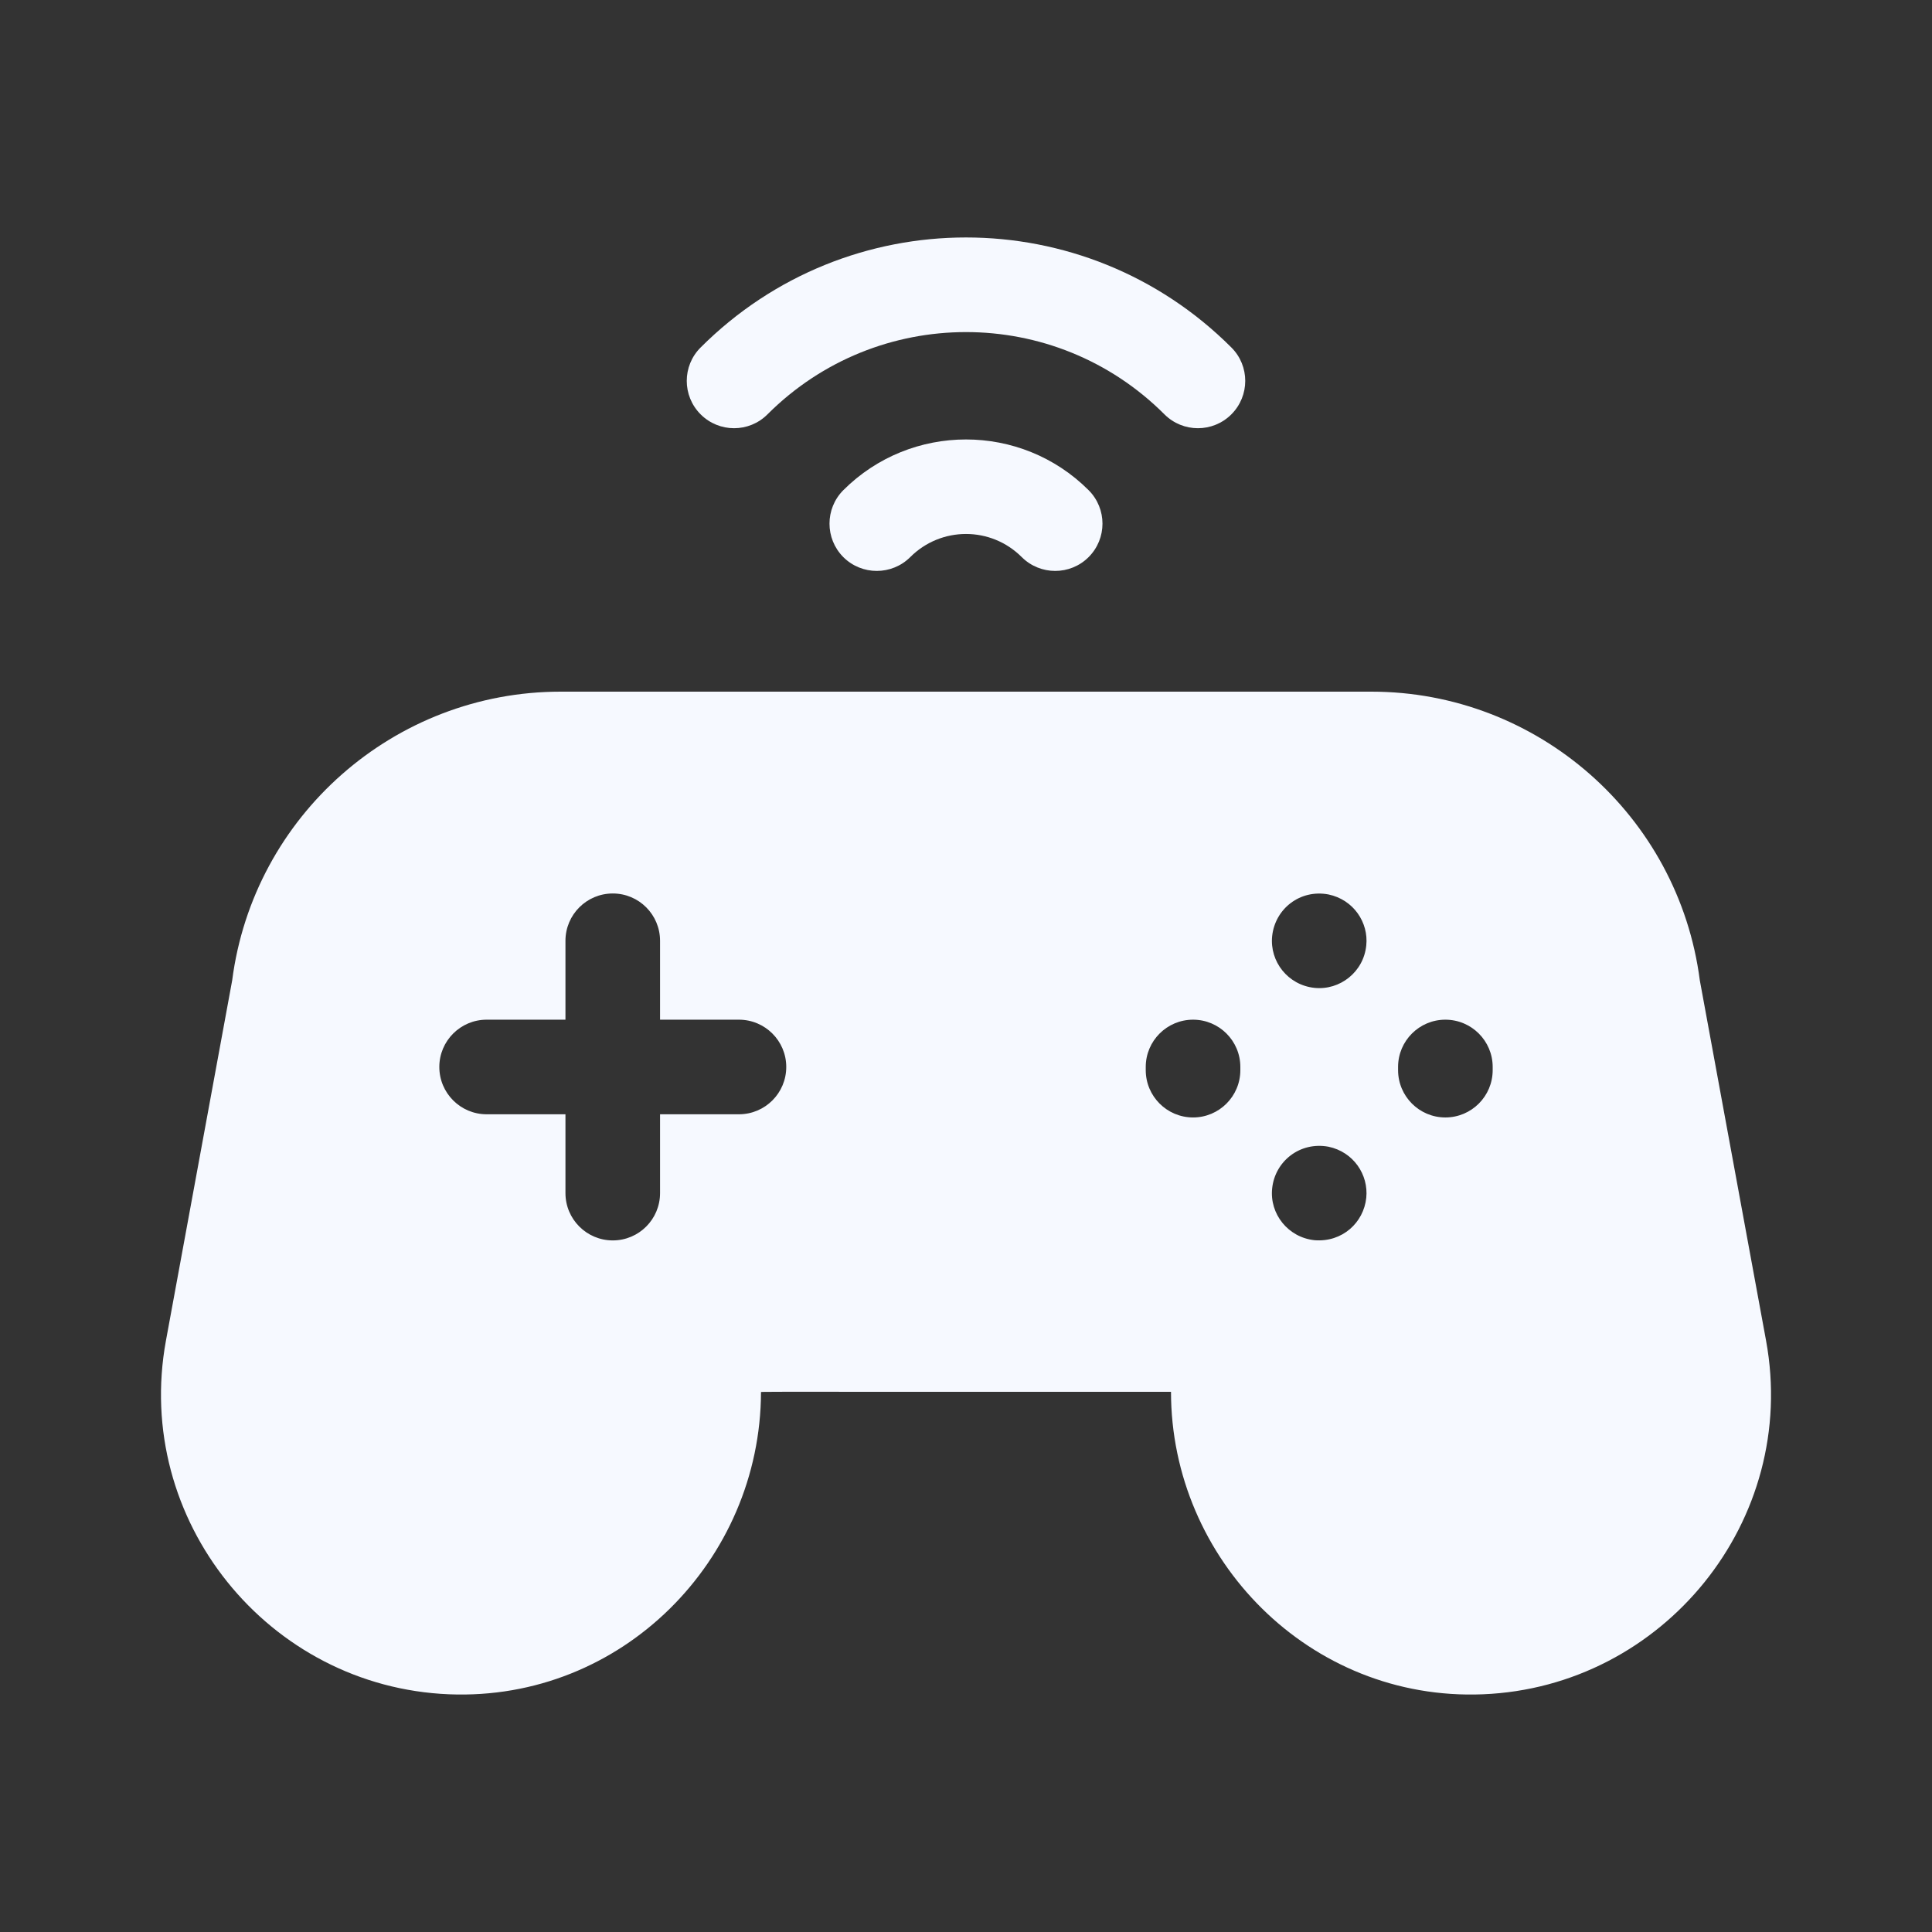 <svg width="28" height="28" viewBox="0 0 28 28" fill="none" xmlns="http://www.w3.org/2000/svg">
    <rect x="0" y="0" width="28" height="28" fill="#333333" stroke="none"/>
    <path fill-rule="evenodd" clip-rule="evenodd" d="M16.876 6.005C15.286 4.415 12.713 4.416 11.123 6.005C10.856 6.273 10.422 6.273 10.154 6.005C9.886 5.737 9.886 5.303 10.154 5.036C12.28 2.91 15.72 2.91 17.846 5.036C18.114 5.303 18.114 5.737 17.846 6.005C17.578 6.273 17.144 6.273 16.876 6.005ZM12.222 7.104C11.955 7.372 11.955 7.806 12.222 8.074C12.49 8.341 12.924 8.341 13.192 8.074C13.639 7.627 14.361 7.627 14.808 8.074C15.076 8.341 15.51 8.341 15.777 8.074C16.045 7.806 16.045 7.372 15.777 7.104C14.797 6.124 13.203 6.124 12.222 7.104ZM25.595 19.429L24.635 14.208C24.326 11.821 22.284 10.024 19.875 10.024H8.124C5.716 10.024 3.674 11.821 3.365 14.208L2.405 19.429C1.928 22.025 3.885 24.45 6.51 24.555C9.012 24.655 11.021 22.613 11.029 20.177C11.029 20.176 11.028 20.176 11.028 20.175C11.027 20.175 11.027 20.175 11.027 20.175C11.027 20.17 11.15 20.17 13.307 20.171C14.165 20.171 15.347 20.171 16.971 20.171C16.971 22.599 18.981 24.656 21.49 24.555C24.103 24.45 26.074 22.038 25.595 19.429ZM10.709 16.149H9.566V17.291C9.566 17.67 9.26 17.977 8.881 17.977C8.502 17.977 8.195 17.67 8.195 17.291V16.149H7.053C6.674 16.149 6.367 15.842 6.367 15.463C6.367 15.085 6.674 14.778 7.053 14.778H8.195V13.635C8.195 13.256 8.502 12.949 8.881 12.949C9.26 12.949 9.566 13.256 9.566 13.635V14.778H10.709C11.088 14.778 11.395 15.085 11.395 15.463C11.395 15.842 11.088 16.149 10.709 16.149ZM17.976 15.509C17.976 15.888 17.669 16.195 17.291 16.195C16.912 16.195 16.605 15.888 16.605 15.509V15.463C16.605 15.085 16.912 14.778 17.291 14.778C17.669 14.778 17.976 15.085 17.976 15.463V15.509ZM19.801 17.359C19.764 17.718 19.454 18.007 19.051 17.974C18.668 17.934 18.398 17.593 18.437 17.224C18.477 16.83 18.84 16.542 19.253 16.619C19.617 16.695 19.835 17.026 19.801 17.359ZM19.801 13.702C19.762 14.089 19.417 14.355 19.051 14.317C18.667 14.277 18.399 13.936 18.437 13.567C18.479 13.171 18.842 12.885 19.253 12.963C19.618 13.039 19.836 13.372 19.801 13.702ZM21.633 15.509C21.633 15.888 21.326 16.195 20.947 16.195C20.569 16.195 20.262 15.888 20.262 15.509V15.463C20.262 15.085 20.569 14.778 20.947 14.778C21.326 14.778 21.633 15.085 21.633 15.463V15.509Z" fill="#F6F9FF"/>
</svg>
